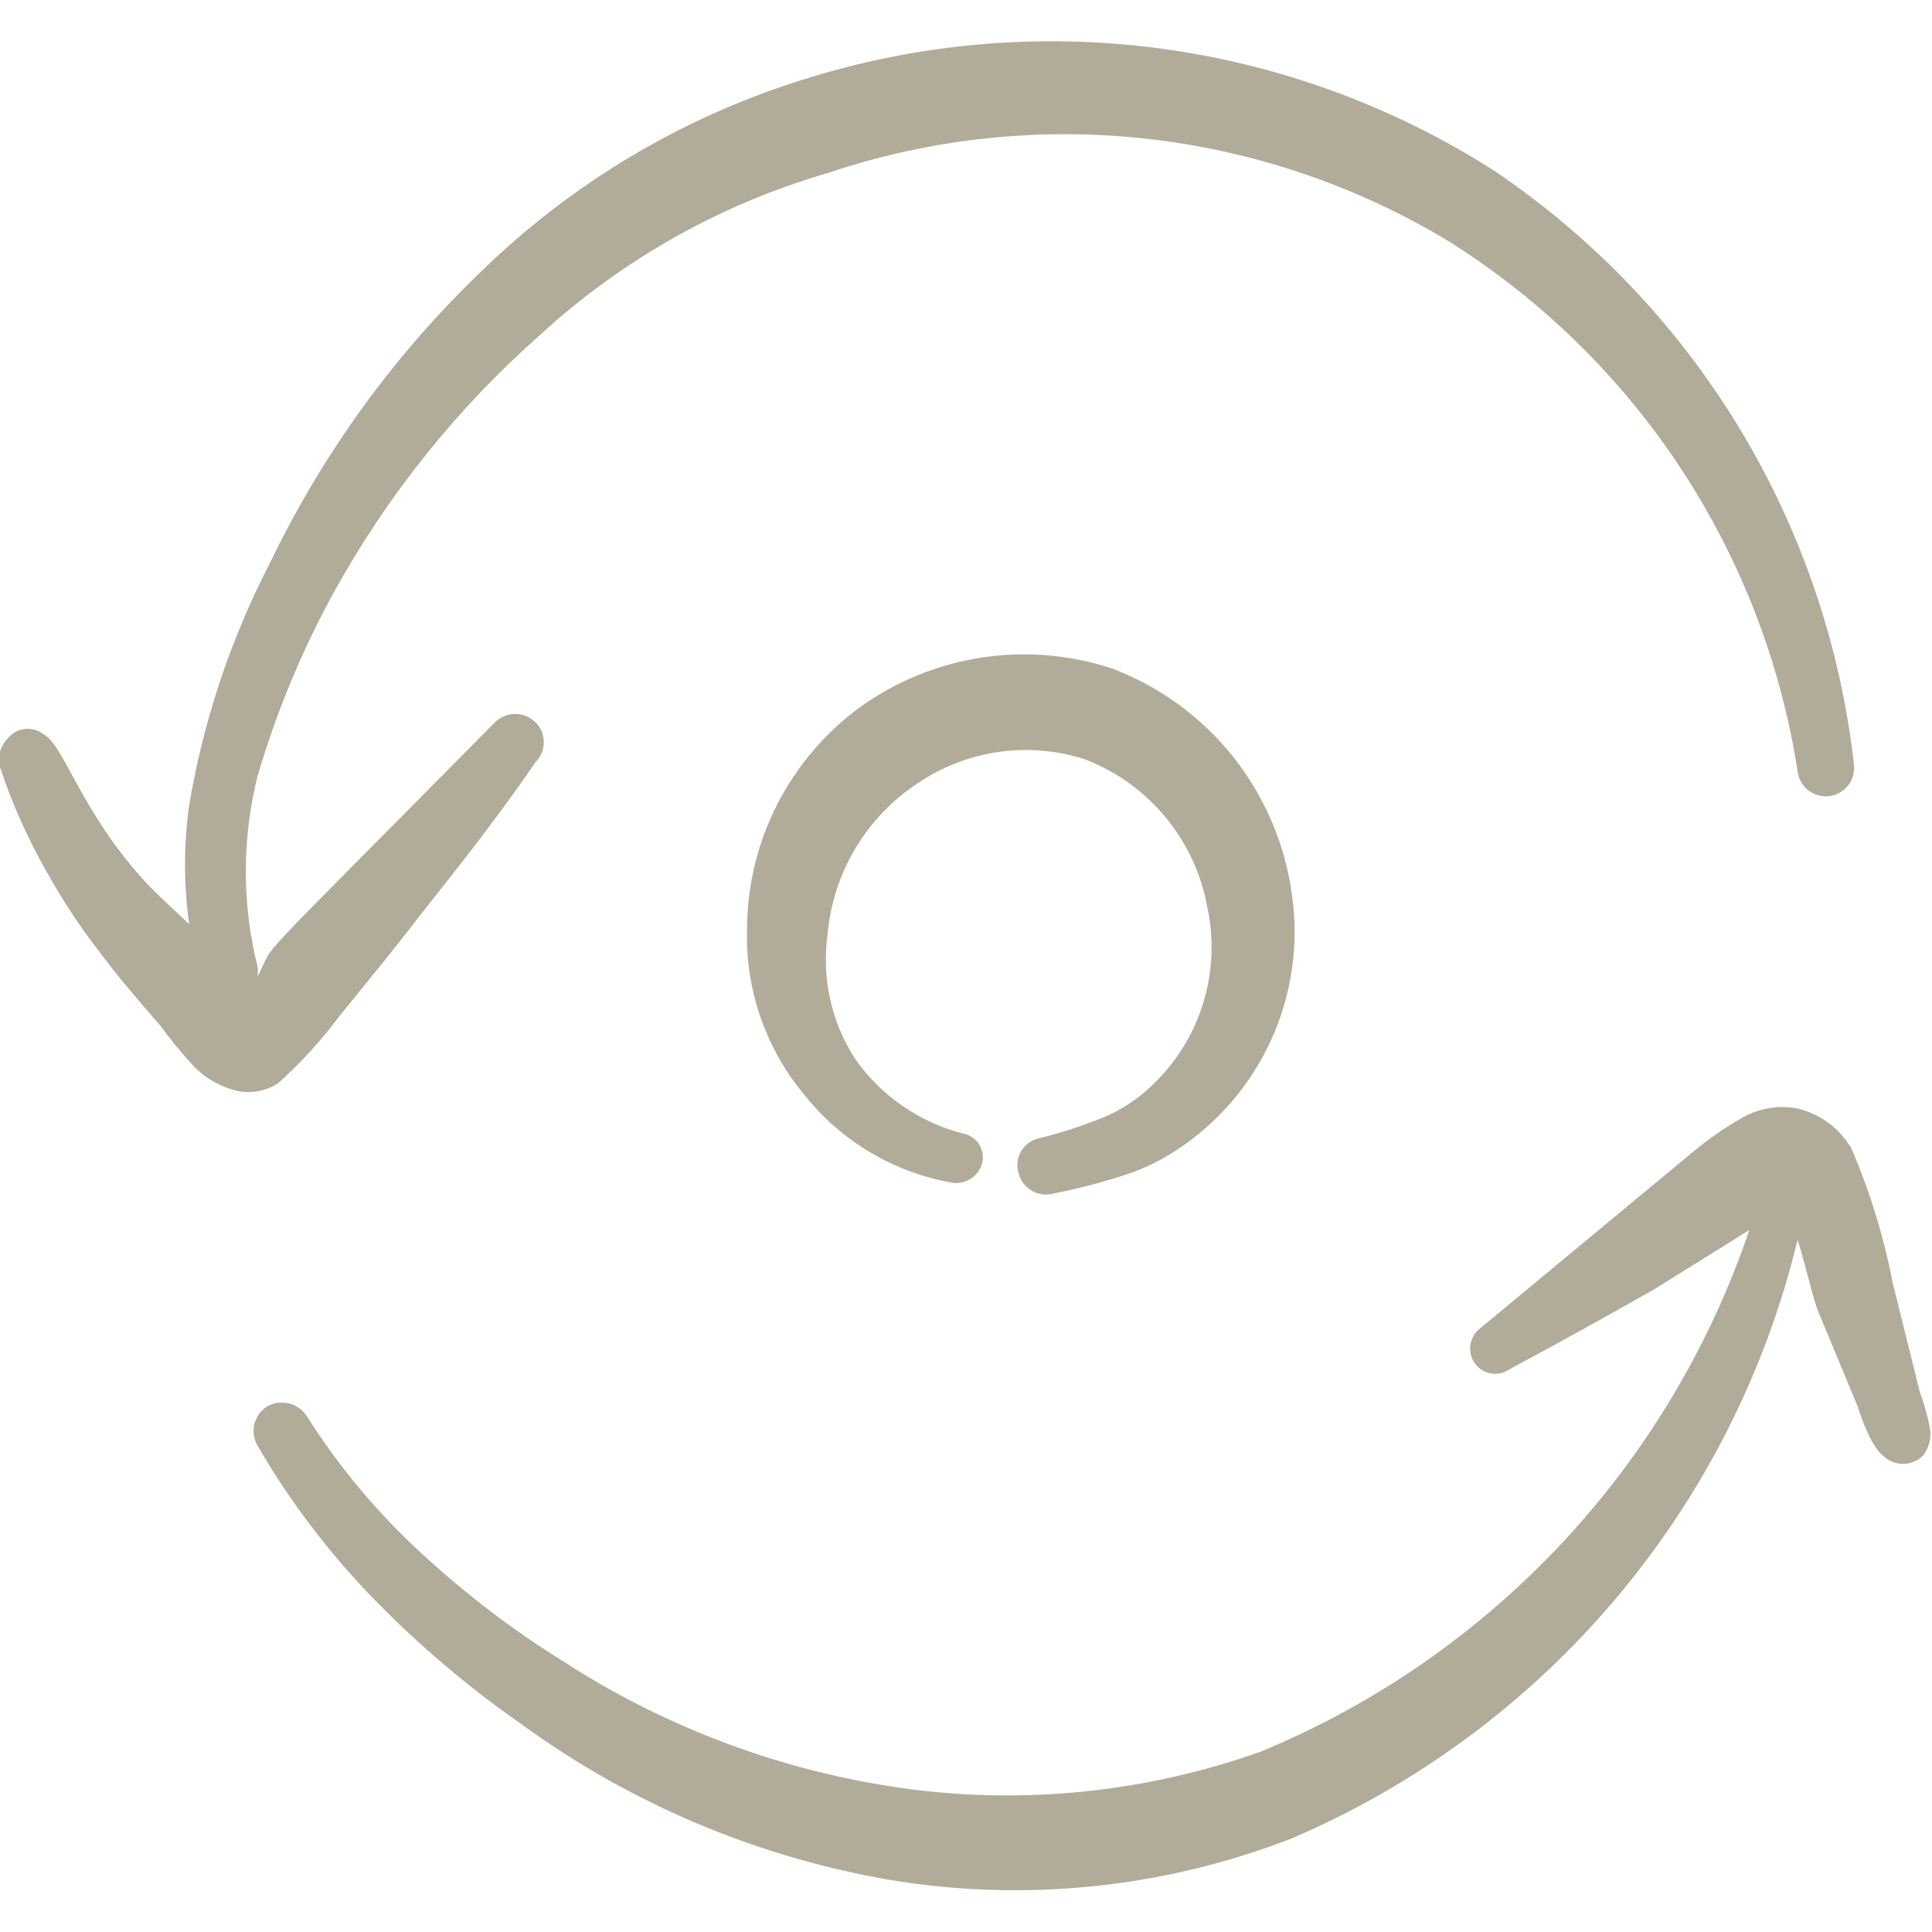 <svg xmlns="http://www.w3.org/2000/svg" fill="none" viewBox="0 0 30 30" height="30" width="30">
<path fill="#B1AB99" d="M17.675 17.038C17.509 17.164 17.329 17.269 17.137 17.35C16.812 17.481 16.478 17.59 16.137 17.675C16.081 17.687 16.027 17.71 15.98 17.743C15.932 17.776 15.892 17.818 15.862 17.867C15.832 17.917 15.811 17.971 15.803 18.029C15.794 18.086 15.798 18.144 15.812 18.2C15.824 18.257 15.847 18.311 15.88 18.359C15.913 18.407 15.955 18.447 16.004 18.479C16.053 18.51 16.108 18.532 16.165 18.542C16.222 18.552 16.281 18.55 16.337 18.538C16.727 18.462 17.111 18.362 17.487 18.238C17.762 18.148 18.022 18.022 18.262 17.863C18.909 17.442 19.421 16.846 19.74 16.144C20.059 15.442 20.171 14.663 20.062 13.9C19.958 13.119 19.645 12.381 19.157 11.763C18.668 11.145 18.023 10.67 17.287 10.387C16.633 10.168 15.937 10.107 15.254 10.209C14.572 10.311 13.924 10.574 13.362 10.975C12.819 11.371 12.376 11.89 12.069 12.49C11.763 13.089 11.602 13.752 11.6 14.425C11.571 15.369 11.892 16.29 12.5 17.012C13.069 17.724 13.878 18.204 14.775 18.363C14.877 18.382 14.983 18.361 15.071 18.306C15.159 18.25 15.223 18.163 15.25 18.062C15.263 18.012 15.265 17.96 15.257 17.909C15.248 17.858 15.229 17.809 15.201 17.765C15.173 17.722 15.136 17.685 15.093 17.657C15.05 17.628 15.001 17.609 14.95 17.6C14.271 17.425 13.677 17.013 13.275 16.438C12.908 15.867 12.757 15.184 12.85 14.512C12.891 14.04 13.038 13.584 13.28 13.177C13.523 12.77 13.854 12.423 14.25 12.162C14.625 11.908 15.052 11.742 15.501 11.677C15.949 11.612 16.406 11.65 16.837 11.787C17.329 11.974 17.764 12.286 18.099 12.691C18.434 13.097 18.659 13.582 18.75 14.1C18.864 14.641 18.824 15.204 18.634 15.723C18.444 16.242 18.111 16.698 17.675 17.038Z"></path>
<path fill="#B1AB99" d="M5.263 15.787C5.688 15.262 6.113 14.75 6.513 14.225C7.125 13.45 7.763 12.65 8.313 11.838C8.354 11.797 8.387 11.748 8.41 11.694C8.432 11.641 8.444 11.583 8.444 11.525C8.444 11.467 8.432 11.409 8.41 11.355C8.387 11.302 8.354 11.253 8.313 11.213C8.229 11.132 8.117 11.086 8 11.086C7.884 11.086 7.772 11.132 7.688 11.213C3.663 15.287 4.325 14.55 4 15.162C4.006 15.113 4.006 15.062 4 15.012C3.756 14.04 3.756 13.022 4 12.05C4.289 11.065 4.683 10.113 5.175 9.213C6.01 7.695 7.101 6.333 8.4 5.188C9.672 4.024 11.195 3.169 12.85 2.688C14.439 2.152 16.126 1.97 17.793 2.153C19.459 2.337 21.066 2.882 22.5 3.75C23.939 4.654 25.166 5.855 26.1 7.274C27.034 8.693 27.652 10.296 27.913 11.975C27.926 12.091 27.985 12.197 28.076 12.27C28.168 12.342 28.284 12.376 28.4 12.363C28.516 12.349 28.622 12.29 28.695 12.199C28.768 12.108 28.801 11.991 28.788 11.875C28.581 10.024 27.973 8.241 27.009 6.648C26.044 5.055 24.744 3.691 23.2 2.65C21.617 1.639 19.831 0.989 17.969 0.747C16.107 0.505 14.214 0.677 12.425 1.25C10.578 1.834 8.892 2.84 7.5 4.188C6.13 5.496 5.008 7.042 4.188 8.75C3.579 9.928 3.158 11.193 2.938 12.5C2.851 13.114 2.851 13.736 2.938 14.35C2.713 14.137 2.475 13.925 2.263 13.7C1.25 12.6 1 11.575 0.675 11.4C0.633 11.368 0.586 11.344 0.535 11.331C0.484 11.317 0.431 11.313 0.378 11.32C0.326 11.328 0.276 11.345 0.23 11.371C0.185 11.398 0.145 11.433 0.113 11.475C0.058 11.532 0.019 11.602 -0.001 11.679C-0.02 11.756 -0.02 11.836 0 11.912C0.187 12.477 0.43 13.022 0.725 13.537C0.967 13.975 1.243 14.393 1.55 14.787C1.838 15.175 2.15 15.537 2.488 15.925C2.651 16.147 2.826 16.36 3.013 16.562C3.163 16.715 3.347 16.831 3.55 16.9C3.674 16.948 3.808 16.966 3.94 16.953C4.073 16.94 4.2 16.896 4.313 16.825C4.664 16.512 4.982 16.165 5.263 15.787Z"></path>
<path fill="#B1AB99" d="M29.813 21.625L29.388 19.913C29.25 19.2 29.037 18.504 28.75 17.837C28.66 17.682 28.54 17.546 28.396 17.439C28.252 17.331 28.087 17.255 27.913 17.212C27.631 17.159 27.34 17.203 27.088 17.337C26.804 17.495 26.537 17.68 26.288 17.887L23 20.613C22.916 20.671 22.858 20.759 22.837 20.859C22.816 20.959 22.834 21.063 22.888 21.15C22.916 21.195 22.952 21.233 22.995 21.263C23.038 21.293 23.087 21.314 23.139 21.324C23.19 21.335 23.243 21.335 23.294 21.324C23.346 21.314 23.395 21.293 23.438 21.262C24.163 20.875 24.975 20.425 25.7 20.012L27.163 19.1C26.549 20.913 25.554 22.574 24.245 23.971C22.936 25.368 21.344 26.469 19.575 27.2C17.814 27.826 15.928 28.024 14.075 27.775C12.177 27.515 10.359 26.841 8.75 25.8C7.96 25.31 7.219 24.745 6.538 24.113C5.855 23.486 5.258 22.771 4.763 21.988C4.698 21.89 4.6 21.82 4.486 21.792C4.372 21.764 4.252 21.78 4.15 21.837C4.05 21.9 3.978 21.999 3.95 22.113C3.922 22.228 3.94 22.349 4 22.45C4.504 23.318 5.112 24.119 5.813 24.837C6.512 25.554 7.278 26.203 8.1 26.775C9.79 28.005 11.74 28.831 13.8 29.188C15.903 29.541 18.062 29.32 20.05 28.55C21.994 27.719 23.718 26.446 25.083 24.831C26.448 23.217 27.417 21.305 27.913 19.25C28.05 19.688 28.163 20.212 28.238 20.375L28.85 21.85C29.038 22.45 29.225 22.6 29.238 22.6C29.278 22.642 29.327 22.675 29.381 22.697C29.434 22.72 29.492 22.731 29.55 22.731C29.608 22.731 29.666 22.72 29.72 22.697C29.773 22.675 29.822 22.642 29.863 22.6C29.944 22.492 29.984 22.36 29.975 22.225C29.941 22.02 29.887 21.819 29.813 21.625Z"></path>
</svg>
